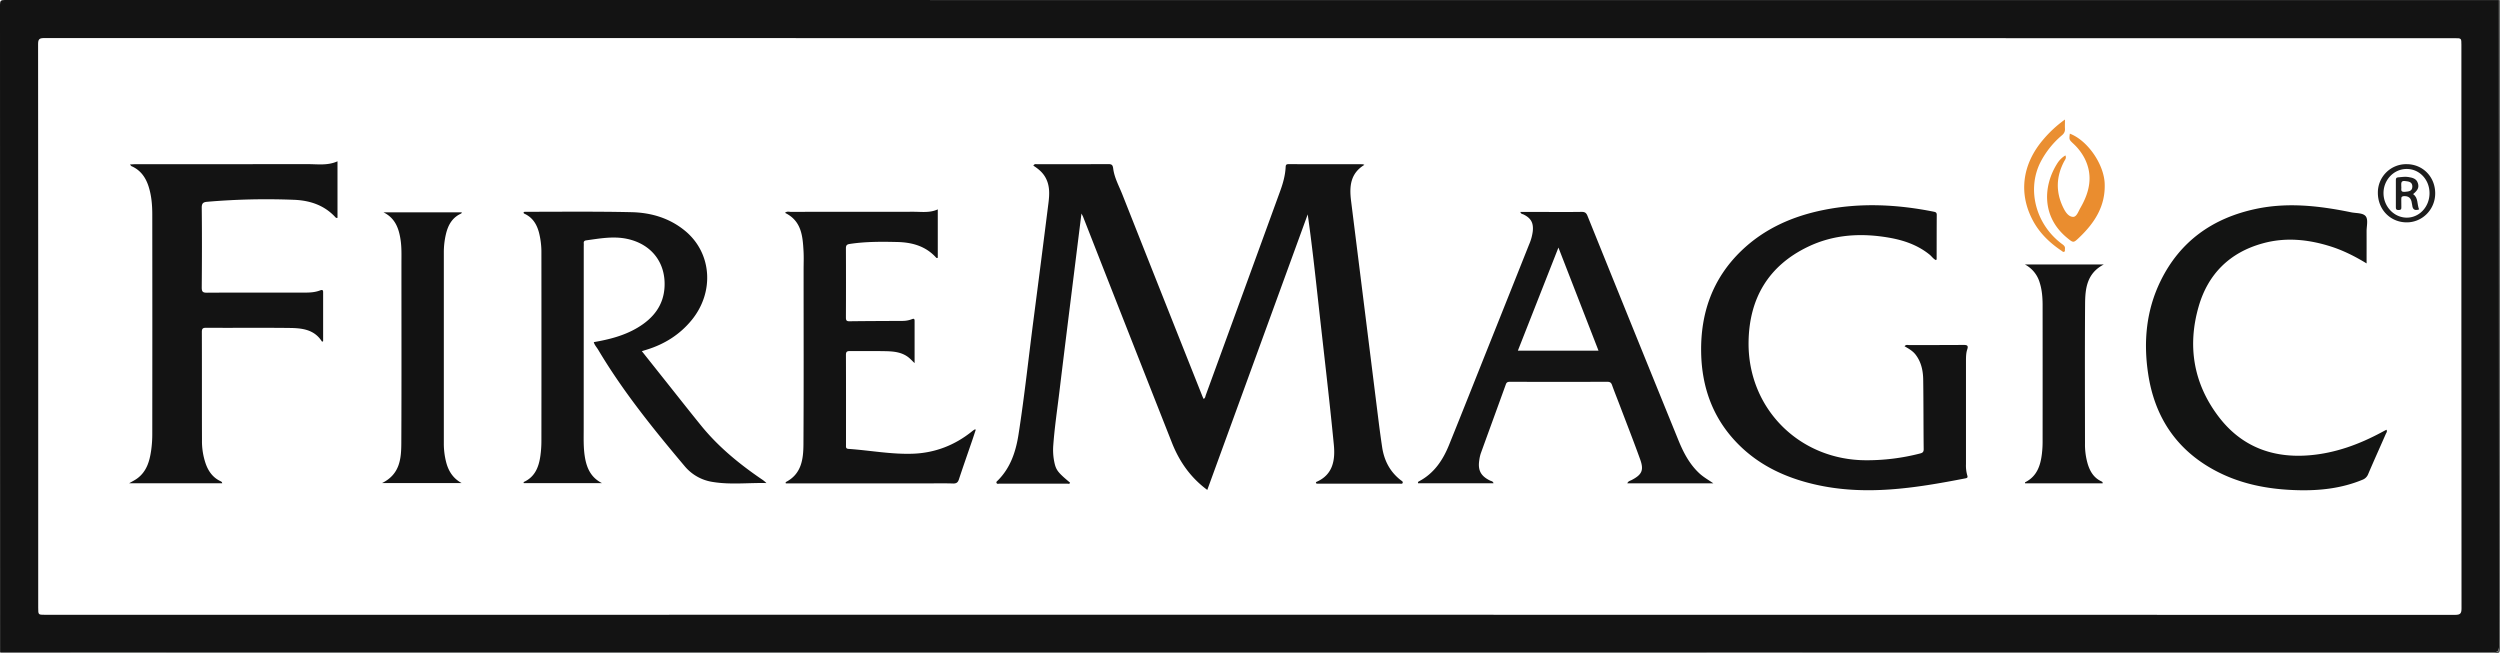 <svg xmlns="http://www.w3.org/2000/svg" width="2479" height="648" viewBox="0 0 2479 648"><defs><style>.cls-1{fill:#131313}.cls-8{fill:#1d1d1d}</style></defs><g id="Ebene_2" data-name="Ebene 2"><g id="Ebene_1-2" data-name="Ebene 1"><path d="M.09 646.75Q.09 325.66 0 4.59C0 .84.84 0 4.59 0q1236.66.15 2473.32.09 0 320.3.13 640.6c0 5.24-1.49 6.16-6.36 6.16q-1235.79-.17-2471.59-.1m1239.42-37.17q597.45 0 1194.89.12c5.26 0 6.44-1.36 6.44-6.5q-.21-279.35-.12-558.69c0-6.64 0-6.64-6.53-6.64Q1239 37.87 43.9 37.74c-5.09 0-6.14 1.25-6.13 6.2q.21 279.34.12 558.69c0 7 0 7 6.73 7Z" class="cls-1"/><path d="M.09 646.75q1235.79 0 2471.59.1c4.87 0 6.36-.92 6.36-6.16q-.24-320.3-.13-640.6c.3.22 1-.5 1 .5-.05 1.33 0 2.67 0 4q0 319.33.09 638.66c0 3.74-.84 4.59-4.59 4.59q-1234.9-.15-2469.82-.16c-1.46 0-3.39 1.16-4.5-.93" style="fill:#565857"/><path d="M1197.14 485.82c-16.73-12.36-27.75-28.28-35.08-46.88q-35.11-89-70.1-178.13-9-23-18-45.93c-.28-.72-.7-1.39-1.59-3.13-2.2 17.68-4.27 34.24-6.32 50.8-5.22 42.11-10.52 84.21-15.6 126.34-2.13 17.67-4.78 35.29-6.05 53.07a59.2 59.2 0 0 0 1 15.9c1.67 8.3 3.5 10.57 15.65 20.73-.45 1.73-1.89 1-2.86 1q-33.5.06-67 0c-1 0-2.51.67-3.07-.79-.42-1.1.7-1.74 1.38-2.43 12.58-12.63 17.83-28.62 20.48-45.63 5.95-38.15 10-76.56 15-114.84q7.45-57.17 14.64-114.38c1.19-9.35 1.59-18.63-3.86-27.05-2.81-4.34-6.83-7.49-11.08-10.21 1.2-2.12 2.69-1.42 3.87-1.42 23.5 0 47 0 70.49-.12 3.36 0 4.37.89 4.79 4.26 1.13 9.2 5.72 17.3 9.07 25.78q39.61 100.14 79.41 200.2c.35.88.8 1.72 1.21 2.6 1.71-.83 1.69-2.55 2.18-3.87q36.94-101.16 73.77-202.35c2.79-7.67 5-15.52 5.39-23.74.09-2.06.64-2.85 2.87-2.84 24.5.09 49 .06 73.48.09a7 7 0 0 1 1.71.63c-14.17 8.6-14.94 21.76-13.18 35.83q13.73 109.76 27.42 219.51 1.56 12.39 3.4 24.73c2 13.19 7.76 24.29 18.44 32.6.88.69 2.32 1.29 1.92 2.63s-2 .81-3 .81q-40.25.06-80.48 0c-.94 0-2.05.34-2.62-.87.14-.28.22-.73.45-.83 16.65-7.15 18.82-21.91 17.37-36.84-4.54-46.7-10.12-93.31-15.27-139.95-3.24-29.41-6.44-58.82-10.64-88.53Zm691.43-142.44c1.43-1.87 2.88-1.23 4.09-1.24 18.16 0 36.33.05 54.49-.1 3.63 0 4.8.79 3.56 4.46s-1.25 7.86-1.25 11.85v101.94a35.2 35.2 0 0 0 1.22 10.87c.53 1.67.68 2.69-1.54 3.13-49.87 9.7-99.8 17.8-150.51 5.85-28.75-6.77-54.67-18.93-75.58-40.29-24.56-25.07-35.57-55.74-36.18-90.36-.69-38.89 11.24-73.08 39.58-100.54 23-22.23 51.06-34.56 82-40.77 36.29-7.29 72.52-5.53 108.63 1.66 2 .4 3.43.65 3.41 3.22-.1 14.66-.08 29.32-.12 44 0 .25-.37.5-.66.86-2.66-1.15-4.17-3.68-6.33-5.43-11.88-9.61-25.79-14.33-40.56-16.87-27.55-4.73-54.58-3.16-80.06 9.09-39.18 18.83-58.14 51.14-58.87 93.89-1.13 66.29 50.31 117.77 116.66 117.79a210.5 210.5 0 0 0 52.88-6.58c2.34-.6 4.14-1.06 4.1-4.38-.27-23-.14-46-.48-68.93-.12-8.73-1.85-17.22-7.28-24.49-2.88-3.9-7.03-6.27-11.2-8.63M596.88 479.05H519.3c0-.5-.1-1 0-1.06 11.24-5.08 15-14.94 16.56-26.09a106 106 0 0 0 1-14.43q.09-93.18 0-186.36a79 79 0 0 0-2.47-20.74c-2.19-8.07-6.25-14.64-14.12-18.32-.59-.27-1.22-.54-1-1.63a3.1 3.1 0 0 1 1.08-.41c35.32 0 70.65-.42 106 .39 19.43.45 37.84 5.91 53.22 18.71 26.29 21.88 29 60.36 6.38 88.17-11.81 14.5-27 24-44.76 29.48l-4.74 1.45L656.14 373c13 16.29 25.81 32.66 38.92 48.82 17 21 37.67 38 59.92 53.18a30.3 30.3 0 0 1 5 4c-17.83-.4-35.61 1.82-53.26-1.1A44.77 44.77 0 0 1 679 462.35c-31-36.81-61.25-74.17-85.92-115.67-1.42-2.38-3.48-4.41-4.29-7.42 15.35-2.64 30.12-6.4 43.45-14.34 15.5-9.23 25.87-22.06 26.74-40.71 1.14-24.14-13.27-42.2-37-47.32-13.69-2.95-27.16-.4-40.67 1.45-1.79.24-2.65 1.09-2.46 3 .11 1.15 0 2.33 0 3.49q0 90.18-.05 180.36c0 9-.32 17.95 1 26.87 1.7 11.34 5.69 21.2 17.08 26.99M319.35 338.84c-7.56-12.17-19.79-13.49-32.06-13.63-27.65-.33-55.31 0-83-.18-3.35 0-4.14 1-4.13 4.21.11 35.8 0 71.59.12 107.39a68.3 68.3 0 0 0 3.82 23.53c2.66 7.28 6.92 13.23 14.08 16.75a10 10 0 0 1 1.7 1c.21.17.24.57.51 1.29h-92.33c3.46-2 5.8-3.16 7.87-4.67 9.4-6.81 12.36-17 13.93-27.71a115 115 0 0 0 1.14-16.89q.12-108.65 0-217.31c0-9.34-.78-18.6-3.62-27.59s-8-16.4-17.08-20.3c-.36-.15-.58-.66-1.4-1.65 2.3-.11 4-.25 5.73-.25q85.22 0 170.43-.07c9.9 0 20 1.59 29.6-2.81V216c-1.35.39-1.88-.37-2.41-.94-10.93-11.68-25-16.25-40.39-16.92a688 688 0 0 0-86.28 1.94c-3.86.32-5.58 1.31-5.53 5.92.3 26.3.23 52.62 0 78.93 0 4 .71 5.35 5.06 5.32 32.48-.2 65-.11 97.46-.11 5 0 10-.31 14.74-2.13 1.48-.57 3.1-1 3.11 1.49v48.83Z" class="cls-1"/><path d="M1507.56 210.18h23.85c12.33 0 24.66.12 37-.08 3.19 0 4.55 1 5.74 3.94Q1618.92 325 1664 435.76c5 12.39 11 24.21 21 33.53 3.86 3.6 8.45 6.22 13.92 9.95h-85.26c.83-2.17 2.77-2.46 4.2-3.21 10.28-5.37 12.41-9.71 8.51-20.55-6.36-17.66-13.22-35.14-19.89-52.69-2.65-7-5.46-13.92-8-21-.87-2.45-2.13-3.2-4.69-3.2q-48.24.14-96.46 0c-2 0-3.33.3-4.12 2.49-8.23 22.81-16.58 45.58-24.83 68.39a36.3 36.3 0 0 0-1.52 6.81c-1.54 10.06 1.44 15.66 10.56 20.21 1.22.61 3 .57 3.56 2.71h-74.84a1.47 1.47 0 0 1 .88-1.89c15-7.91 23.75-21 29.87-36.14 13.34-32.94 26.41-66 39.59-99q20-50 39.89-100a47 47 0 0 0 3.55-13c.79-8.43-1.92-13.06-9.61-16.7-.82-.26-1.98-.23-2.75-2.29m77.52 137.53c-13.22-34-26.31-67.69-39.74-102.23l-40.22 102.23Z" style="fill:#141414"/><path d="M2346.71 261.21c-11.74-7.15-23.29-12.93-35.67-16.86-22.19-7-44.72-9.32-67.4-3-32.61 9-54.14 30.32-63.44 62.53-11.28 39.08-5.23 76.08 19.41 108.8 22.56 30 53.66 41.92 90.72 38.76 25.63-2.18 49.23-10.89 71.69-23 1.46-.79 2.93-1.55 4.4-2.32 1.08 1.84-.2 3.1-.74 4.35-5.78 13.25-11.76 26.41-17.41 39.7a9.73 9.73 0 0 1-5.76 5.6c-20.39 8.43-41.74 10.83-63.58 10.32-29.32-.69-57.58-5.94-83.59-20.15-37.94-20.73-59-53.29-65.27-95.52-4.73-31.61-1.89-62.54 12.26-91.59 19.37-39.75 52-62.64 94.67-71.69 31.77-6.73 63.27-3 94.61 3.42 5 1 11.84.42 14.41 4.13 2.36 3.4.67 9.64.69 14.63.03 10.26 0 20.59 0 31.89" style="fill:#131413"/><path d="M967.62 425.93c-1.28 3.88-2.44 7.45-3.65 11-4.36 12.73-8.84 25.42-13.05 38.21-1 3.17-2.42 4.42-5.95 4.3-8.82-.3-17.65-.1-26.49-.1H779.19c-.06-.74-.18-1.23-.09-1.27 15.63-7.93 17.51-22.7 17.6-37.51.35-57.62.15-115.24.15-172.86 0-6.16.28-12.33-.06-18.47-.83-15.14-2-30.23-18.37-38.16 2-1.79 3.91-1 5.6-1 40.65-.05 81.31 0 122-.09 7.93 0 16 1.28 23.88-2.38v48.11c-.5 0-1.2.2-1.41 0-10.28-11.56-23.78-15.38-38.56-15.73-15.82-.38-31.64-.47-47.36 1.92-3 .46-3.77 1.54-3.76 4.41q.15 34.23 0 68.45c0 2.59.4 3.84 3.46 3.8 17.65-.23 35.3-.26 53-.36a24.9 24.9 0 0 0 8.79-1.63c1.7-.64 2.85-.91 2.85 1.55v41.93c-2.77-2.59-4.57-4.63-6.71-6.19-6.52-4.74-14.22-5.45-21.89-5.62-11.82-.25-23.66 0-35.48-.13-3 0-4 .68-4 3.83.12 29.82.07 59.63.06 89.44 0 1.82-.37 3.55 2.48 3.74 21.24 1.46 42.33 5.52 63.69 4.79 22.11-.76 41.88-8.45 59.12-22.44.64-.52 1.33-1 2-1.45.06-.16.27-.09 1.44-.09" class="cls-1"/><path d="M457.72 479h-78.85c17.82-8.83 19-24.37 19.08-39.78.28-59.45.11-118.9.12-178.35 0-7.65.29-15.29-.84-22.91-1.69-11.5-5.34-21.69-17-27.43H458c-.28.49-.4 1.07-.72 1.22-8.92 4-13 11.55-15.11 20.48a79 79 0 0 0-2.07 18.31v188.85a74 74 0 0 0 2.53 19.74c2.37 8.5 6.88 15.34 15.09 19.87" style="fill:#121212"/><path d="M2085 479.27h-76.9c0-.41-.18-.92-.08-1 11.9-5.88 15.39-16.72 16.78-28.7a103 103 0 0 0 .65-11.94q.06-67.41 0-134.83c0-7.67-.56-15.28-2.92-22.65a29.6 29.6 0 0 0-14.63-17.9h78.22c-16.9 8.79-18.44 24-18.55 39.23-.31 46.11-.13 92.22-.09 138.33a68 68 0 0 0 2.84 20.68c2.29 7.2 6 13.31 13.2 16.73.63.35 1.63.56 1.48 2.05" class="cls-1"/><path d="M2048.05 154.1c1.25 2.69-.32 4.19-1.24 5.92-7.93 15-8.43 30.15-1.09 45.45 2.11 4.4 5.15 9.44 9.94 9.58 3.53.1 5.26-5.44 7.23-8.84 9.12-15.76 12.91-32 4.14-49.31a53.3 53.3 0 0 0-11.22-14.55c-4.1-3.88-4.09-3.89-3.36-9.82 17.63 6.71 33.81 30.28 34.55 49.5.86 22.38-10 39-25.36 53.62-5.6 5.33-5.69 5.3-11.71.37-26.33-21.56-23.42-52.66-10.14-73.65a24.36 24.36 0 0 1 8.26-8.27" style="fill:#ea8d2f"/><path d="M2047.63 118.51c0 3.89-.17 6.56 0 9.19s-.84 4.59-2.92 6.38a87.3 87.3 0 0 0-21.38 26.74c-13.61 27-4.8 61.24 20.71 80.64 1.85 1.42 4 2.52 3.55 5.44-.16.93.36 2.13-.67 2.72s-1.87-.4-2.64-.92c-11.64-7.79-21.57-17.26-28.3-29.71-14.55-26.91-10.9-56 10.08-80.58a117 117 0 0 1 21.57-19.9" style="fill:#ea8f32"/><path d="M2357.89 191.09a28.1 28.1 0 0 1 28.63-28.3c16.12.08 28.38 12.79 28.22 29.25-.16 15.93-13 28.7-28.68 28.46-16.06-.24-28.23-12.9-28.17-29.41m51.22.46c0-13.49-10.05-24.08-22.78-24s-22.94 10.94-22.84 24.12 10.44 24.08 23 24.15 22.64-10.82 22.62-24.27" class="cls-8"/><path d="M2398.78 207.68c-5.57 1.88-6.59-1.22-7-5.1-.53-4.45-1.88-8.11-7.43-8.11-2.27 0-3.4.54-3.24 3.05s-.09 5.31.07 8c.15 2.28-.85 2.76-2.91 2.75s-2.55-.73-2.54-2.62q.11-13.44 0-26.89c0-1.69.2-2.79 2.3-2.91 3.3-.19 6.56-.89 9.91-.34 4.22.69 8.31 1.47 9.71 6.36 1.15 4-.06 6.67-4.79 10.61 5.29 3.74 3.72 10.13 5.92 15.2m-17.66-22.62c.47 1.88-1.62 5.68 3.53 5.17 3.59-.35 7.42-.45 7.44-5.23s-3.84-5.08-7.38-5.49c-4.37-.51-3.58 2.59-3.59 5.55" class="cls-8"/></g></g></svg>